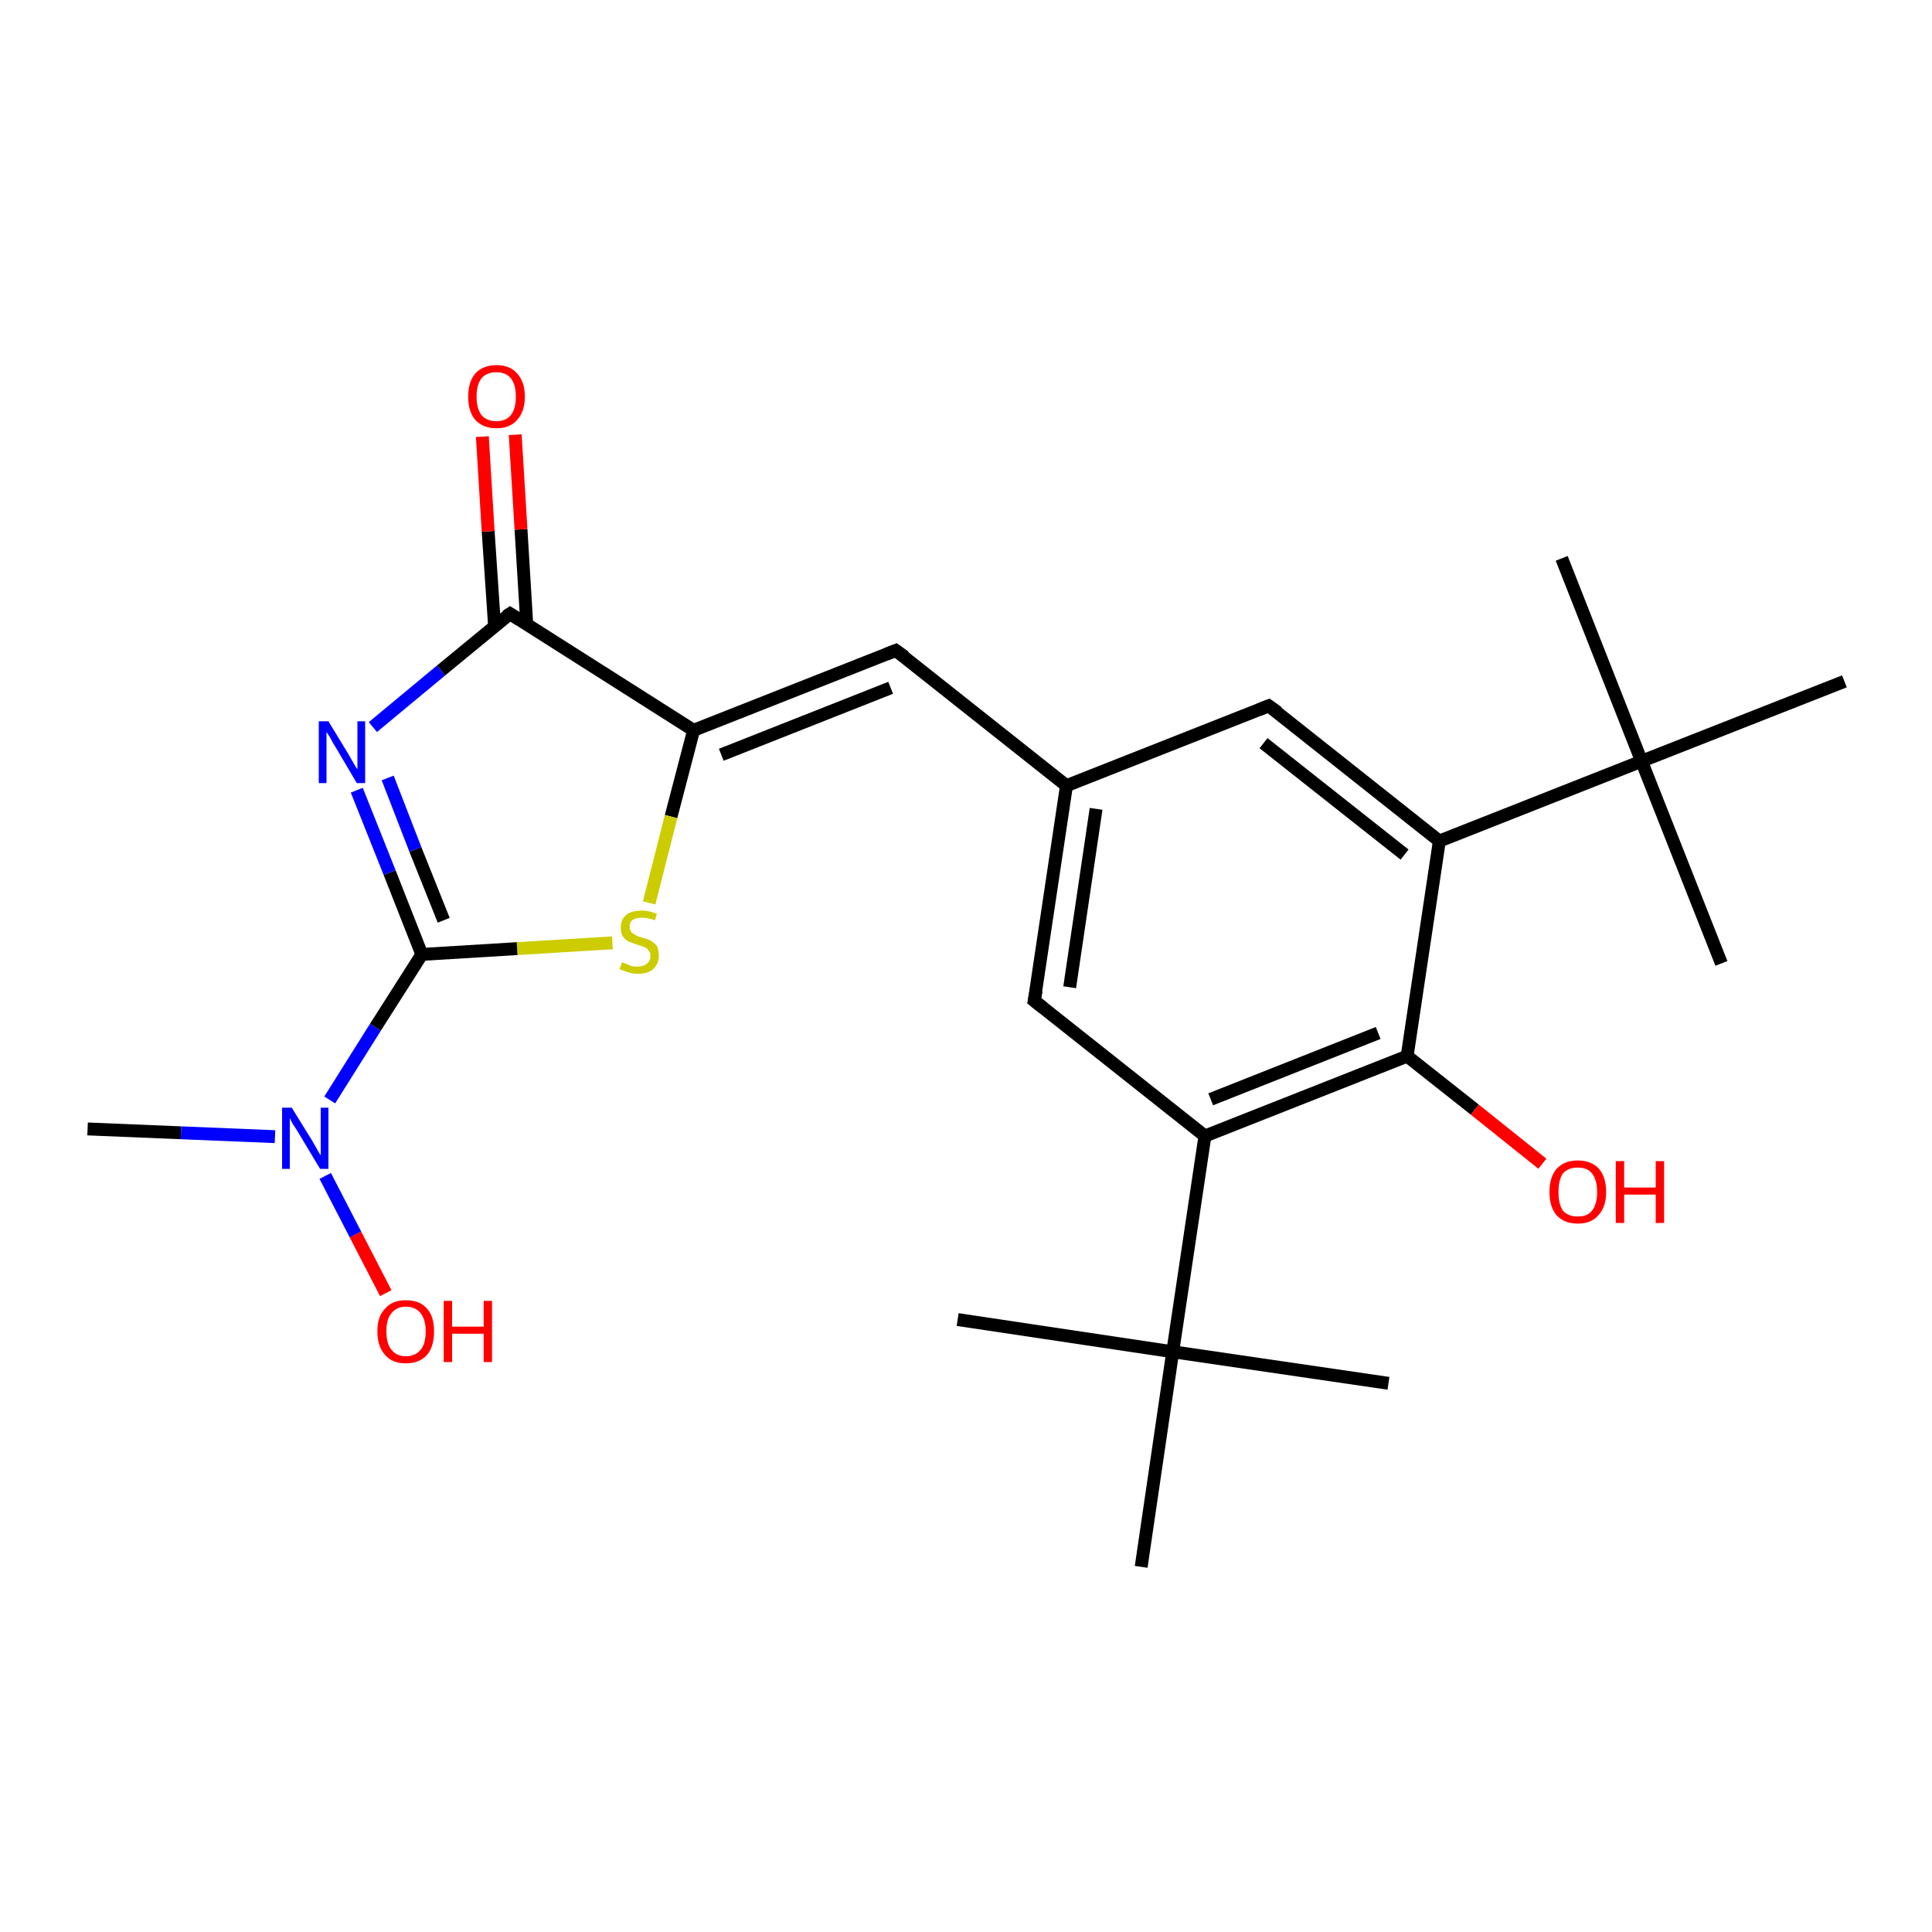 <?xml version='1.0' encoding='iso-8859-1'?>
<svg version='1.1' baseProfile='full'
              xmlns='http://www.w3.org/2000/svg'
                      xmlns:rdkit='http://www.rdkit.org/xml'
                      xmlns:xlink='http://www.w3.org/1999/xlink'
                  xml:space='preserve'
width='300px' height='300px' viewBox='0 0 300 300'>
<!-- END OF HEADER -->
<rect style='opacity:1.0;fill:#FFFFFF;stroke:none' width='300.0' height='300.0' x='0.0' y='0.0'> </rect>
<path class='bond-0 atom-0 atom-1' d='M 13.6,175.3 L 28.1,175.9' style='fill:none;fill-rule:evenodd;stroke:#000000;stroke-width:2.0px;stroke-linecap:butt;stroke-linejoin:miter;stroke-opacity:1' />
<path class='bond-0 atom-0 atom-1' d='M 28.1,175.9 L 42.7,176.5' style='fill:none;fill-rule:evenodd;stroke:#0000FF;stroke-width:2.0px;stroke-linecap:butt;stroke-linejoin:miter;stroke-opacity:1' />
<path class='bond-1 atom-1 atom-2' d='M 50.5,182.6 L 55.2,191.7' style='fill:none;fill-rule:evenodd;stroke:#0000FF;stroke-width:2.0px;stroke-linecap:butt;stroke-linejoin:miter;stroke-opacity:1' />
<path class='bond-1 atom-1 atom-2' d='M 55.2,191.7 L 59.9,200.8' style='fill:none;fill-rule:evenodd;stroke:#FF0000;stroke-width:2.0px;stroke-linecap:butt;stroke-linejoin:miter;stroke-opacity:1' />
<path class='bond-2 atom-1 atom-3' d='M 51.2,170.8 L 58.3,159.5' style='fill:none;fill-rule:evenodd;stroke:#0000FF;stroke-width:2.0px;stroke-linecap:butt;stroke-linejoin:miter;stroke-opacity:1' />
<path class='bond-2 atom-1 atom-3' d='M 58.3,159.5 L 65.5,148.2' style='fill:none;fill-rule:evenodd;stroke:#000000;stroke-width:2.0px;stroke-linecap:butt;stroke-linejoin:miter;stroke-opacity:1' />
<path class='bond-3 atom-3 atom-4' d='M 65.5,148.2 L 60.5,135.5' style='fill:none;fill-rule:evenodd;stroke:#000000;stroke-width:2.0px;stroke-linecap:butt;stroke-linejoin:miter;stroke-opacity:1' />
<path class='bond-3 atom-3 atom-4' d='M 60.5,135.5 L 55.4,122.7' style='fill:none;fill-rule:evenodd;stroke:#0000FF;stroke-width:2.0px;stroke-linecap:butt;stroke-linejoin:miter;stroke-opacity:1' />
<path class='bond-3 atom-3 atom-4' d='M 68.9,142.9 L 64.5,131.9' style='fill:none;fill-rule:evenodd;stroke:#000000;stroke-width:2.0px;stroke-linecap:butt;stroke-linejoin:miter;stroke-opacity:1' />
<path class='bond-3 atom-3 atom-4' d='M 64.5,131.9 L 60.2,120.8' style='fill:none;fill-rule:evenodd;stroke:#0000FF;stroke-width:2.0px;stroke-linecap:butt;stroke-linejoin:miter;stroke-opacity:1' />
<path class='bond-4 atom-4 atom-5' d='M 57.9,112.9 L 68.5,104.1' style='fill:none;fill-rule:evenodd;stroke:#0000FF;stroke-width:2.0px;stroke-linecap:butt;stroke-linejoin:miter;stroke-opacity:1' />
<path class='bond-4 atom-4 atom-5' d='M 68.5,104.1 L 79.2,95.3' style='fill:none;fill-rule:evenodd;stroke:#000000;stroke-width:2.0px;stroke-linecap:butt;stroke-linejoin:miter;stroke-opacity:1' />
<path class='bond-5 atom-5 atom-6' d='M 81.8,97.0 L 80.9,82.2' style='fill:none;fill-rule:evenodd;stroke:#000000;stroke-width:2.0px;stroke-linecap:butt;stroke-linejoin:miter;stroke-opacity:1' />
<path class='bond-5 atom-5 atom-6' d='M 80.9,82.2 L 80.0,67.5' style='fill:none;fill-rule:evenodd;stroke:#FF0000;stroke-width:2.0px;stroke-linecap:butt;stroke-linejoin:miter;stroke-opacity:1' />
<path class='bond-5 atom-5 atom-6' d='M 76.8,97.3 L 75.8,82.5' style='fill:none;fill-rule:evenodd;stroke:#000000;stroke-width:2.0px;stroke-linecap:butt;stroke-linejoin:miter;stroke-opacity:1' />
<path class='bond-5 atom-5 atom-6' d='M 75.8,82.5 L 74.9,67.8' style='fill:none;fill-rule:evenodd;stroke:#FF0000;stroke-width:2.0px;stroke-linecap:butt;stroke-linejoin:miter;stroke-opacity:1' />
<path class='bond-6 atom-5 atom-7' d='M 79.2,95.3 L 107.7,113.4' style='fill:none;fill-rule:evenodd;stroke:#000000;stroke-width:2.0px;stroke-linecap:butt;stroke-linejoin:miter;stroke-opacity:1' />
<path class='bond-7 atom-7 atom-8' d='M 107.7,113.4 L 104.2,126.8' style='fill:none;fill-rule:evenodd;stroke:#000000;stroke-width:2.0px;stroke-linecap:butt;stroke-linejoin:miter;stroke-opacity:1' />
<path class='bond-7 atom-7 atom-8' d='M 104.2,126.8 L 100.8,140.2' style='fill:none;fill-rule:evenodd;stroke:#CCCC00;stroke-width:2.0px;stroke-linecap:butt;stroke-linejoin:miter;stroke-opacity:1' />
<path class='bond-8 atom-7 atom-9' d='M 107.7,113.4 L 139.1,101.0' style='fill:none;fill-rule:evenodd;stroke:#000000;stroke-width:2.0px;stroke-linecap:butt;stroke-linejoin:miter;stroke-opacity:1' />
<path class='bond-8 atom-7 atom-9' d='M 112.0,117.2 L 138.3,106.8' style='fill:none;fill-rule:evenodd;stroke:#000000;stroke-width:2.0px;stroke-linecap:butt;stroke-linejoin:miter;stroke-opacity:1' />
<path class='bond-9 atom-9 atom-10' d='M 139.1,101.0 L 165.6,122.0' style='fill:none;fill-rule:evenodd;stroke:#000000;stroke-width:2.0px;stroke-linecap:butt;stroke-linejoin:miter;stroke-opacity:1' />
<path class='bond-10 atom-10 atom-11' d='M 165.6,122.0 L 160.6,155.4' style='fill:none;fill-rule:evenodd;stroke:#000000;stroke-width:2.0px;stroke-linecap:butt;stroke-linejoin:miter;stroke-opacity:1' />
<path class='bond-10 atom-10 atom-11' d='M 170.2,125.6 L 166.1,153.3' style='fill:none;fill-rule:evenodd;stroke:#000000;stroke-width:2.0px;stroke-linecap:butt;stroke-linejoin:miter;stroke-opacity:1' />
<path class='bond-11 atom-11 atom-12' d='M 160.6,155.4 L 187.1,176.4' style='fill:none;fill-rule:evenodd;stroke:#000000;stroke-width:2.0px;stroke-linecap:butt;stroke-linejoin:miter;stroke-opacity:1' />
<path class='bond-12 atom-12 atom-13' d='M 187.1,176.4 L 218.5,164.0' style='fill:none;fill-rule:evenodd;stroke:#000000;stroke-width:2.0px;stroke-linecap:butt;stroke-linejoin:miter;stroke-opacity:1' />
<path class='bond-12 atom-12 atom-13' d='M 188.0,170.7 L 214.0,160.4' style='fill:none;fill-rule:evenodd;stroke:#000000;stroke-width:2.0px;stroke-linecap:butt;stroke-linejoin:miter;stroke-opacity:1' />
<path class='bond-13 atom-13 atom-14' d='M 218.5,164.0 L 229.0,172.3' style='fill:none;fill-rule:evenodd;stroke:#000000;stroke-width:2.0px;stroke-linecap:butt;stroke-linejoin:miter;stroke-opacity:1' />
<path class='bond-13 atom-13 atom-14' d='M 229.0,172.3 L 239.5,180.7' style='fill:none;fill-rule:evenodd;stroke:#FF0000;stroke-width:2.0px;stroke-linecap:butt;stroke-linejoin:miter;stroke-opacity:1' />
<path class='bond-14 atom-13 atom-15' d='M 218.5,164.0 L 223.5,130.6' style='fill:none;fill-rule:evenodd;stroke:#000000;stroke-width:2.0px;stroke-linecap:butt;stroke-linejoin:miter;stroke-opacity:1' />
<path class='bond-15 atom-15 atom-16' d='M 223.5,130.6 L 197.0,109.6' style='fill:none;fill-rule:evenodd;stroke:#000000;stroke-width:2.0px;stroke-linecap:butt;stroke-linejoin:miter;stroke-opacity:1' />
<path class='bond-15 atom-15 atom-16' d='M 218.1,132.7 L 196.2,115.4' style='fill:none;fill-rule:evenodd;stroke:#000000;stroke-width:2.0px;stroke-linecap:butt;stroke-linejoin:miter;stroke-opacity:1' />
<path class='bond-16 atom-15 atom-17' d='M 223.5,130.6 L 254.9,118.2' style='fill:none;fill-rule:evenodd;stroke:#000000;stroke-width:2.0px;stroke-linecap:butt;stroke-linejoin:miter;stroke-opacity:1' />
<path class='bond-17 atom-17 atom-18' d='M 254.9,118.2 L 267.3,149.6' style='fill:none;fill-rule:evenodd;stroke:#000000;stroke-width:2.0px;stroke-linecap:butt;stroke-linejoin:miter;stroke-opacity:1' />
<path class='bond-18 atom-17 atom-19' d='M 254.9,118.2 L 242.5,86.7' style='fill:none;fill-rule:evenodd;stroke:#000000;stroke-width:2.0px;stroke-linecap:butt;stroke-linejoin:miter;stroke-opacity:1' />
<path class='bond-19 atom-17 atom-20' d='M 254.9,118.2 L 286.4,105.8' style='fill:none;fill-rule:evenodd;stroke:#000000;stroke-width:2.0px;stroke-linecap:butt;stroke-linejoin:miter;stroke-opacity:1' />
<path class='bond-20 atom-12 atom-21' d='M 187.1,176.4 L 182.1,209.9' style='fill:none;fill-rule:evenodd;stroke:#000000;stroke-width:2.0px;stroke-linecap:butt;stroke-linejoin:miter;stroke-opacity:1' />
<path class='bond-21 atom-21 atom-22' d='M 182.1,209.9 L 148.7,204.9' style='fill:none;fill-rule:evenodd;stroke:#000000;stroke-width:2.0px;stroke-linecap:butt;stroke-linejoin:miter;stroke-opacity:1' />
<path class='bond-22 atom-21 atom-23' d='M 182.1,209.9 L 215.6,214.8' style='fill:none;fill-rule:evenodd;stroke:#000000;stroke-width:2.0px;stroke-linecap:butt;stroke-linejoin:miter;stroke-opacity:1' />
<path class='bond-23 atom-21 atom-24' d='M 182.1,209.9 L 177.2,243.3' style='fill:none;fill-rule:evenodd;stroke:#000000;stroke-width:2.0px;stroke-linecap:butt;stroke-linejoin:miter;stroke-opacity:1' />
<path class='bond-24 atom-8 atom-3' d='M 95.1,146.4 L 80.3,147.3' style='fill:none;fill-rule:evenodd;stroke:#CCCC00;stroke-width:2.0px;stroke-linecap:butt;stroke-linejoin:miter;stroke-opacity:1' />
<path class='bond-24 atom-8 atom-3' d='M 80.3,147.3 L 65.5,148.2' style='fill:none;fill-rule:evenodd;stroke:#000000;stroke-width:2.0px;stroke-linecap:butt;stroke-linejoin:miter;stroke-opacity:1' />
<path class='bond-25 atom-16 atom-10' d='M 197.0,109.6 L 165.6,122.0' style='fill:none;fill-rule:evenodd;stroke:#000000;stroke-width:2.0px;stroke-linecap:butt;stroke-linejoin:miter;stroke-opacity:1' />
<path d='M 78.6,95.7 L 79.2,95.3 L 80.6,96.2' style='fill:none;stroke:#000000;stroke-width:2.0px;stroke-linecap:butt;stroke-linejoin:miter;stroke-opacity:1;' />
<path d='M 137.6,101.6 L 139.1,101.0 L 140.5,102.0' style='fill:none;stroke:#000000;stroke-width:2.0px;stroke-linecap:butt;stroke-linejoin:miter;stroke-opacity:1;' />
<path d='M 160.9,153.8 L 160.6,155.4 L 162.0,156.5' style='fill:none;stroke:#000000;stroke-width:2.0px;stroke-linecap:butt;stroke-linejoin:miter;stroke-opacity:1;' />
<path d='M 198.4,110.6 L 197.0,109.6 L 195.5,110.2' style='fill:none;stroke:#000000;stroke-width:2.0px;stroke-linecap:butt;stroke-linejoin:miter;stroke-opacity:1;' />
<path class='atom-1' d='M 45.3 172.0
L 48.4 177.0
Q 48.7 177.5, 49.2 178.4
Q 49.7 179.3, 49.8 179.4
L 49.8 172.0
L 51.0 172.0
L 51.0 181.5
L 49.7 181.5
L 46.4 176.0
Q 46.0 175.3, 45.5 174.6
Q 45.1 173.9, 45.0 173.6
L 45.0 181.5
L 43.8 181.5
L 43.8 172.0
L 45.3 172.0
' fill='#0000FF'/>
<path class='atom-2' d='M 58.6 206.7
Q 58.6 204.4, 59.8 203.2
Q 60.9 201.9, 63.0 201.9
Q 65.2 201.9, 66.3 203.2
Q 67.4 204.4, 67.4 206.7
Q 67.4 209.1, 66.3 210.4
Q 65.1 211.7, 63.0 211.7
Q 60.9 211.7, 59.8 210.4
Q 58.6 209.1, 58.6 206.7
M 63.0 210.6
Q 64.5 210.6, 65.3 209.6
Q 66.1 208.7, 66.1 206.7
Q 66.1 204.9, 65.3 203.9
Q 64.5 202.9, 63.0 202.9
Q 61.6 202.9, 60.8 203.9
Q 60.0 204.8, 60.0 206.7
Q 60.0 208.7, 60.8 209.6
Q 61.6 210.6, 63.0 210.6
' fill='#FF0000'/>
<path class='atom-2' d='M 68.9 202.0
L 70.2 202.0
L 70.2 206.0
L 75.1 206.0
L 75.1 202.0
L 76.4 202.0
L 76.4 211.5
L 75.1 211.5
L 75.1 207.1
L 70.2 207.1
L 70.2 211.5
L 68.9 211.5
L 68.9 202.0
' fill='#FF0000'/>
<path class='atom-4' d='M 51.0 112.0
L 54.1 117.1
Q 54.4 117.6, 54.9 118.5
Q 55.4 119.4, 55.5 119.4
L 55.5 112.0
L 56.7 112.0
L 56.7 121.6
L 55.4 121.6
L 52.1 116.0
Q 51.7 115.4, 51.3 114.6
Q 50.9 113.9, 50.7 113.7
L 50.7 121.6
L 49.5 121.6
L 49.5 112.0
L 51.0 112.0
' fill='#0000FF'/>
<path class='atom-6' d='M 72.7 61.6
Q 72.7 59.3, 73.8 58.0
Q 75.0 56.7, 77.1 56.7
Q 79.2 56.7, 80.3 58.0
Q 81.5 59.3, 81.5 61.6
Q 81.5 63.9, 80.3 65.2
Q 79.2 66.5, 77.1 66.5
Q 75.0 66.5, 73.8 65.2
Q 72.7 63.9, 72.7 61.6
M 77.1 65.4
Q 78.5 65.4, 79.3 64.5
Q 80.1 63.5, 80.1 61.6
Q 80.1 59.7, 79.3 58.7
Q 78.5 57.8, 77.1 57.8
Q 75.6 57.8, 74.8 58.7
Q 74.0 59.7, 74.0 61.6
Q 74.0 63.5, 74.8 64.5
Q 75.6 65.4, 77.1 65.4
' fill='#FF0000'/>
<path class='atom-8' d='M 96.6 149.4
Q 96.7 149.5, 97.1 149.6
Q 97.6 149.8, 98.0 150.0
Q 98.5 150.1, 99.0 150.1
Q 99.9 150.1, 100.5 149.6
Q 101.0 149.2, 101.0 148.4
Q 101.0 147.9, 100.7 147.6
Q 100.5 147.2, 100.1 147.1
Q 99.7 146.9, 99.0 146.7
Q 98.1 146.4, 97.6 146.2
Q 97.1 145.9, 96.7 145.4
Q 96.4 144.9, 96.4 144.0
Q 96.4 142.8, 97.2 142.1
Q 98.0 141.4, 99.7 141.4
Q 100.8 141.4, 102.0 141.9
L 101.7 142.9
Q 100.6 142.5, 99.7 142.5
Q 98.8 142.5, 98.3 142.8
Q 97.7 143.2, 97.8 143.9
Q 97.8 144.4, 98.0 144.7
Q 98.3 145.0, 98.7 145.2
Q 99.0 145.4, 99.7 145.6
Q 100.6 145.8, 101.1 146.1
Q 101.6 146.4, 102.0 146.9
Q 102.3 147.5, 102.3 148.4
Q 102.3 149.7, 101.4 150.5
Q 100.6 151.2, 99.1 151.2
Q 98.2 151.2, 97.6 151.0
Q 97.0 150.8, 96.2 150.5
L 96.6 149.4
' fill='#CCCC00'/>
<path class='atom-14' d='M 240.6 185.1
Q 240.6 182.8, 241.7 181.5
Q 242.9 180.2, 245.0 180.2
Q 247.1 180.2, 248.3 181.5
Q 249.4 182.8, 249.4 185.1
Q 249.4 187.4, 248.2 188.7
Q 247.1 190.0, 245.0 190.0
Q 242.9 190.0, 241.7 188.7
Q 240.6 187.4, 240.6 185.1
M 245.0 188.9
Q 246.5 188.9, 247.2 188.0
Q 248.0 187.0, 248.0 185.1
Q 248.0 183.2, 247.2 182.2
Q 246.5 181.3, 245.0 181.3
Q 243.5 181.3, 242.7 182.2
Q 242.0 183.2, 242.0 185.1
Q 242.0 187.0, 242.7 188.0
Q 243.5 188.9, 245.0 188.9
' fill='#FF0000'/>
<path class='atom-14' d='M 250.9 180.3
L 252.2 180.3
L 252.2 184.4
L 257.1 184.4
L 257.1 180.3
L 258.4 180.3
L 258.4 189.9
L 257.1 189.9
L 257.1 185.5
L 252.2 185.5
L 252.2 189.9
L 250.9 189.9
L 250.9 180.3
' fill='#FF0000'/>
</svg>
